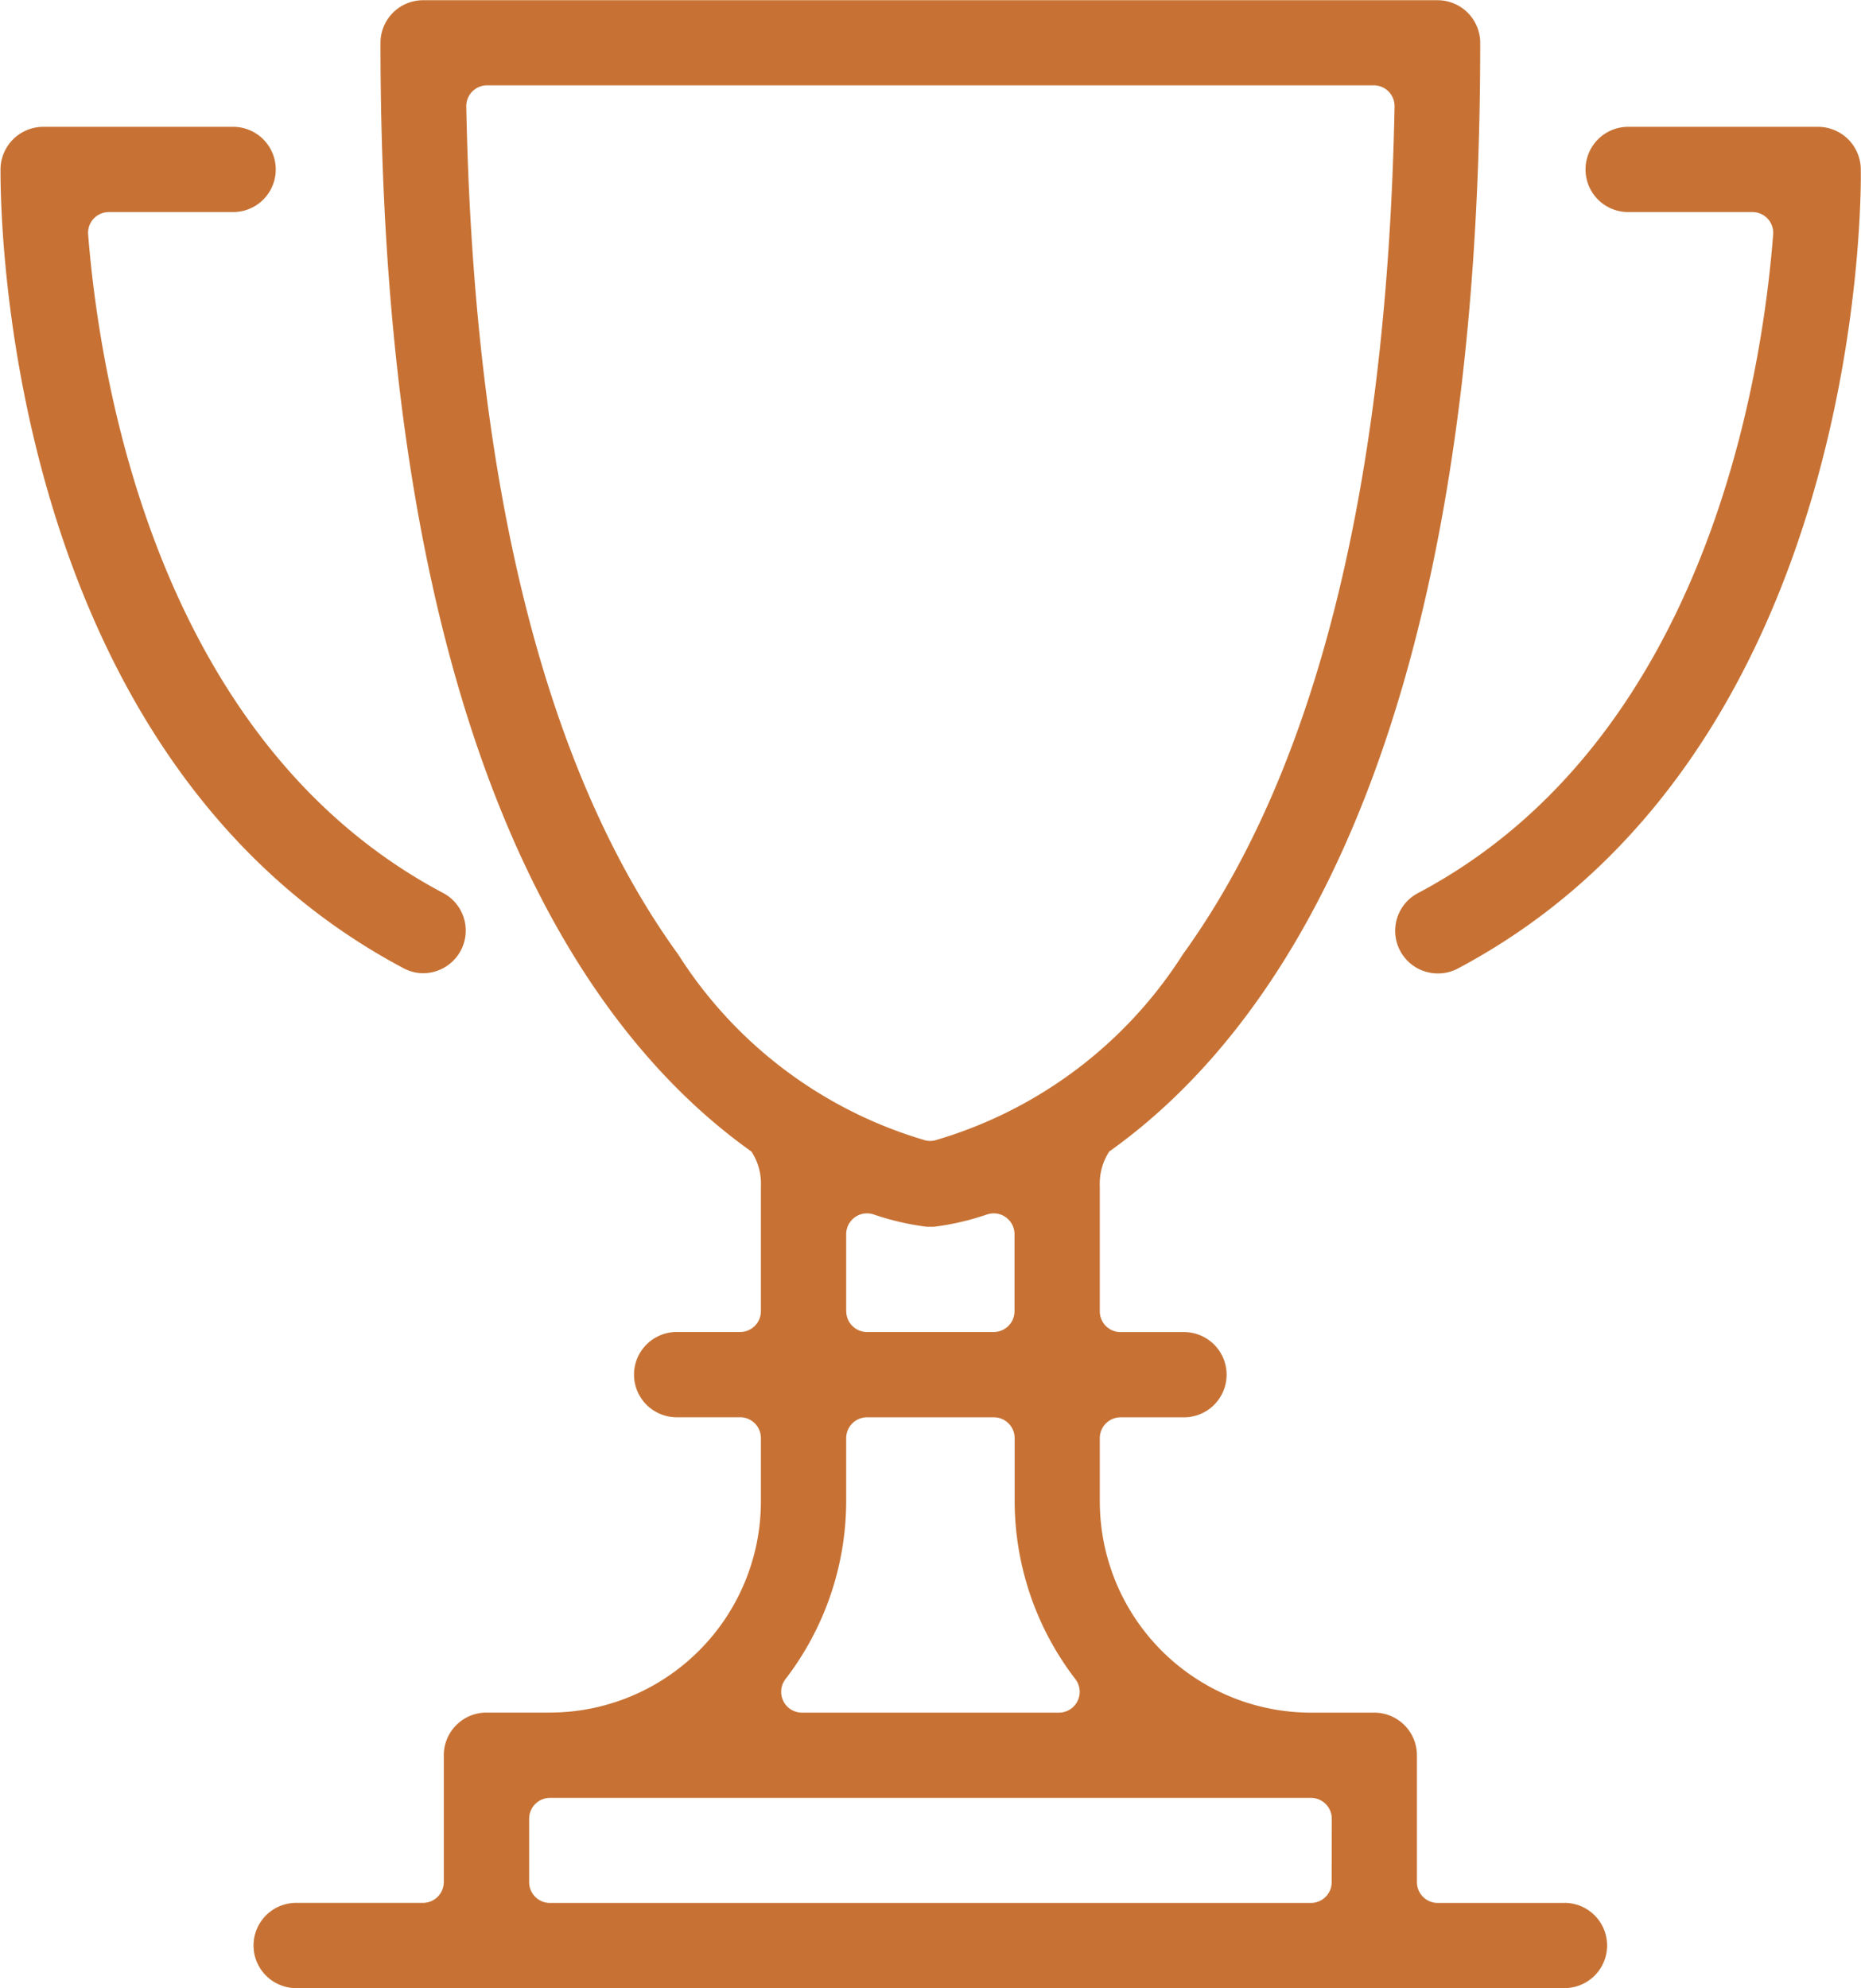 <svg xmlns="http://www.w3.org/2000/svg" width="25.463" height="27.197" viewBox="0 0 25.463 27.197">
  <g id="Group_54299" data-name="Group 54299" transform="translate(-144.604 -43.5)">
    <path id="Path_136593" data-name="Path 136593" d="M150.393,59.289a.584.584,0,0,0,.516-.311.582.582,0,0,0-.243-.787c-3.9-2.066-4.695-6.987-4.856-9.007a.284.284,0,0,1,.284-.307h1.7a.583.583,0,0,0,0-1.166h-2.6a.586.586,0,0,0-.583.574c0,.324-.059,7.983,5.517,10.937A.57.57,0,0,0,150.393,59.289Z" transform="translate(0 -2.476)" fill="#c77234"/>
    <path id="Path_136594" data-name="Path 136594" d="M197.3,48.285a.586.586,0,0,0-.583-.574h-2.6a.583.583,0,0,0,0,1.166h1.7a.284.284,0,0,1,.284.307c-.157,2.018-.944,6.935-4.858,9.008a.583.583,0,0,0,.273,1.1.573.573,0,0,0,.272-.068C197.361,56.268,197.307,48.609,197.3,48.285Z" transform="translate(-27.236 -2.476)" fill="#c77234"/>
    <path id="Path_136595" data-name="Path 136595" d="M170.965,69.531h-1.736a.285.285,0,0,1-.285-.285V67.511a.583.583,0,0,0-.583-.583h-.868a2.891,2.891,0,0,1-2.888-2.888v-.867a.285.285,0,0,1,.285-.285h.867a.583.583,0,0,0,0-1.166h-.867a.284.284,0,0,1-.285-.284V59.73a.81.81,0,0,1,.129-.478l0,0c2.327-1.654,5.076-5.626,5.076-15.166a.584.584,0,0,0-.583-.583H155.346a.583.583,0,0,0-.583.583c0,9.54,2.749,13.512,5.076,15.167l0,0a.8.8,0,0,1,.129.473v1.711a.285.285,0,0,1-.285.284h-.868a.583.583,0,1,0,0,1.166h.868a.285.285,0,0,1,.285.285v.867a2.891,2.891,0,0,1-2.888,2.888h-.868a.584.584,0,0,0-.583.583v1.735a.285.285,0,0,1-.285.285h-1.735a.583.583,0,1,0,0,1.166h17.354a.583.583,0,0,0,0-1.166ZM158.837,56.557c-1.825-2.519-2.8-6.423-2.9-11.6a.285.285,0,0,1,.285-.29h12.131a.285.285,0,0,1,.285.29c-.1,5.173-1.072,9.074-2.894,11.594a6.014,6.014,0,0,1-3.4,2.55.3.3,0,0,1-.12,0A6,6,0,0,1,158.837,56.557Zm2.583,6.331h1.735a.285.285,0,0,1,.285.285v.867a4.007,4.007,0,0,0,.832,2.431.285.285,0,0,1-.227.457h-3.515a.285.285,0,0,1-.227-.457,4.007,4.007,0,0,0,.832-2.431v-.867A.285.285,0,0,1,161.42,62.888Zm-.285-1.451V60.383a.285.285,0,0,1,.285-.285.294.294,0,0,1,.088.014,3.635,3.635,0,0,0,.728.169l.051,0h0l.052,0a3.655,3.655,0,0,0,.726-.169.3.3,0,0,1,.088-.014.285.285,0,0,1,.285.285v1.054a.285.285,0,0,1-.285.284H161.42A.284.284,0,0,1,161.136,61.437Zm6.643,7.809a.285.285,0,0,1-.285.285H157.082a.285.285,0,0,1-.285-.285v-.867a.285.285,0,0,1,.285-.285h10.412a.285.285,0,0,1,.285.285Z" transform="translate(-4.953)" fill="#c77234"/>
  </g>
</svg>
